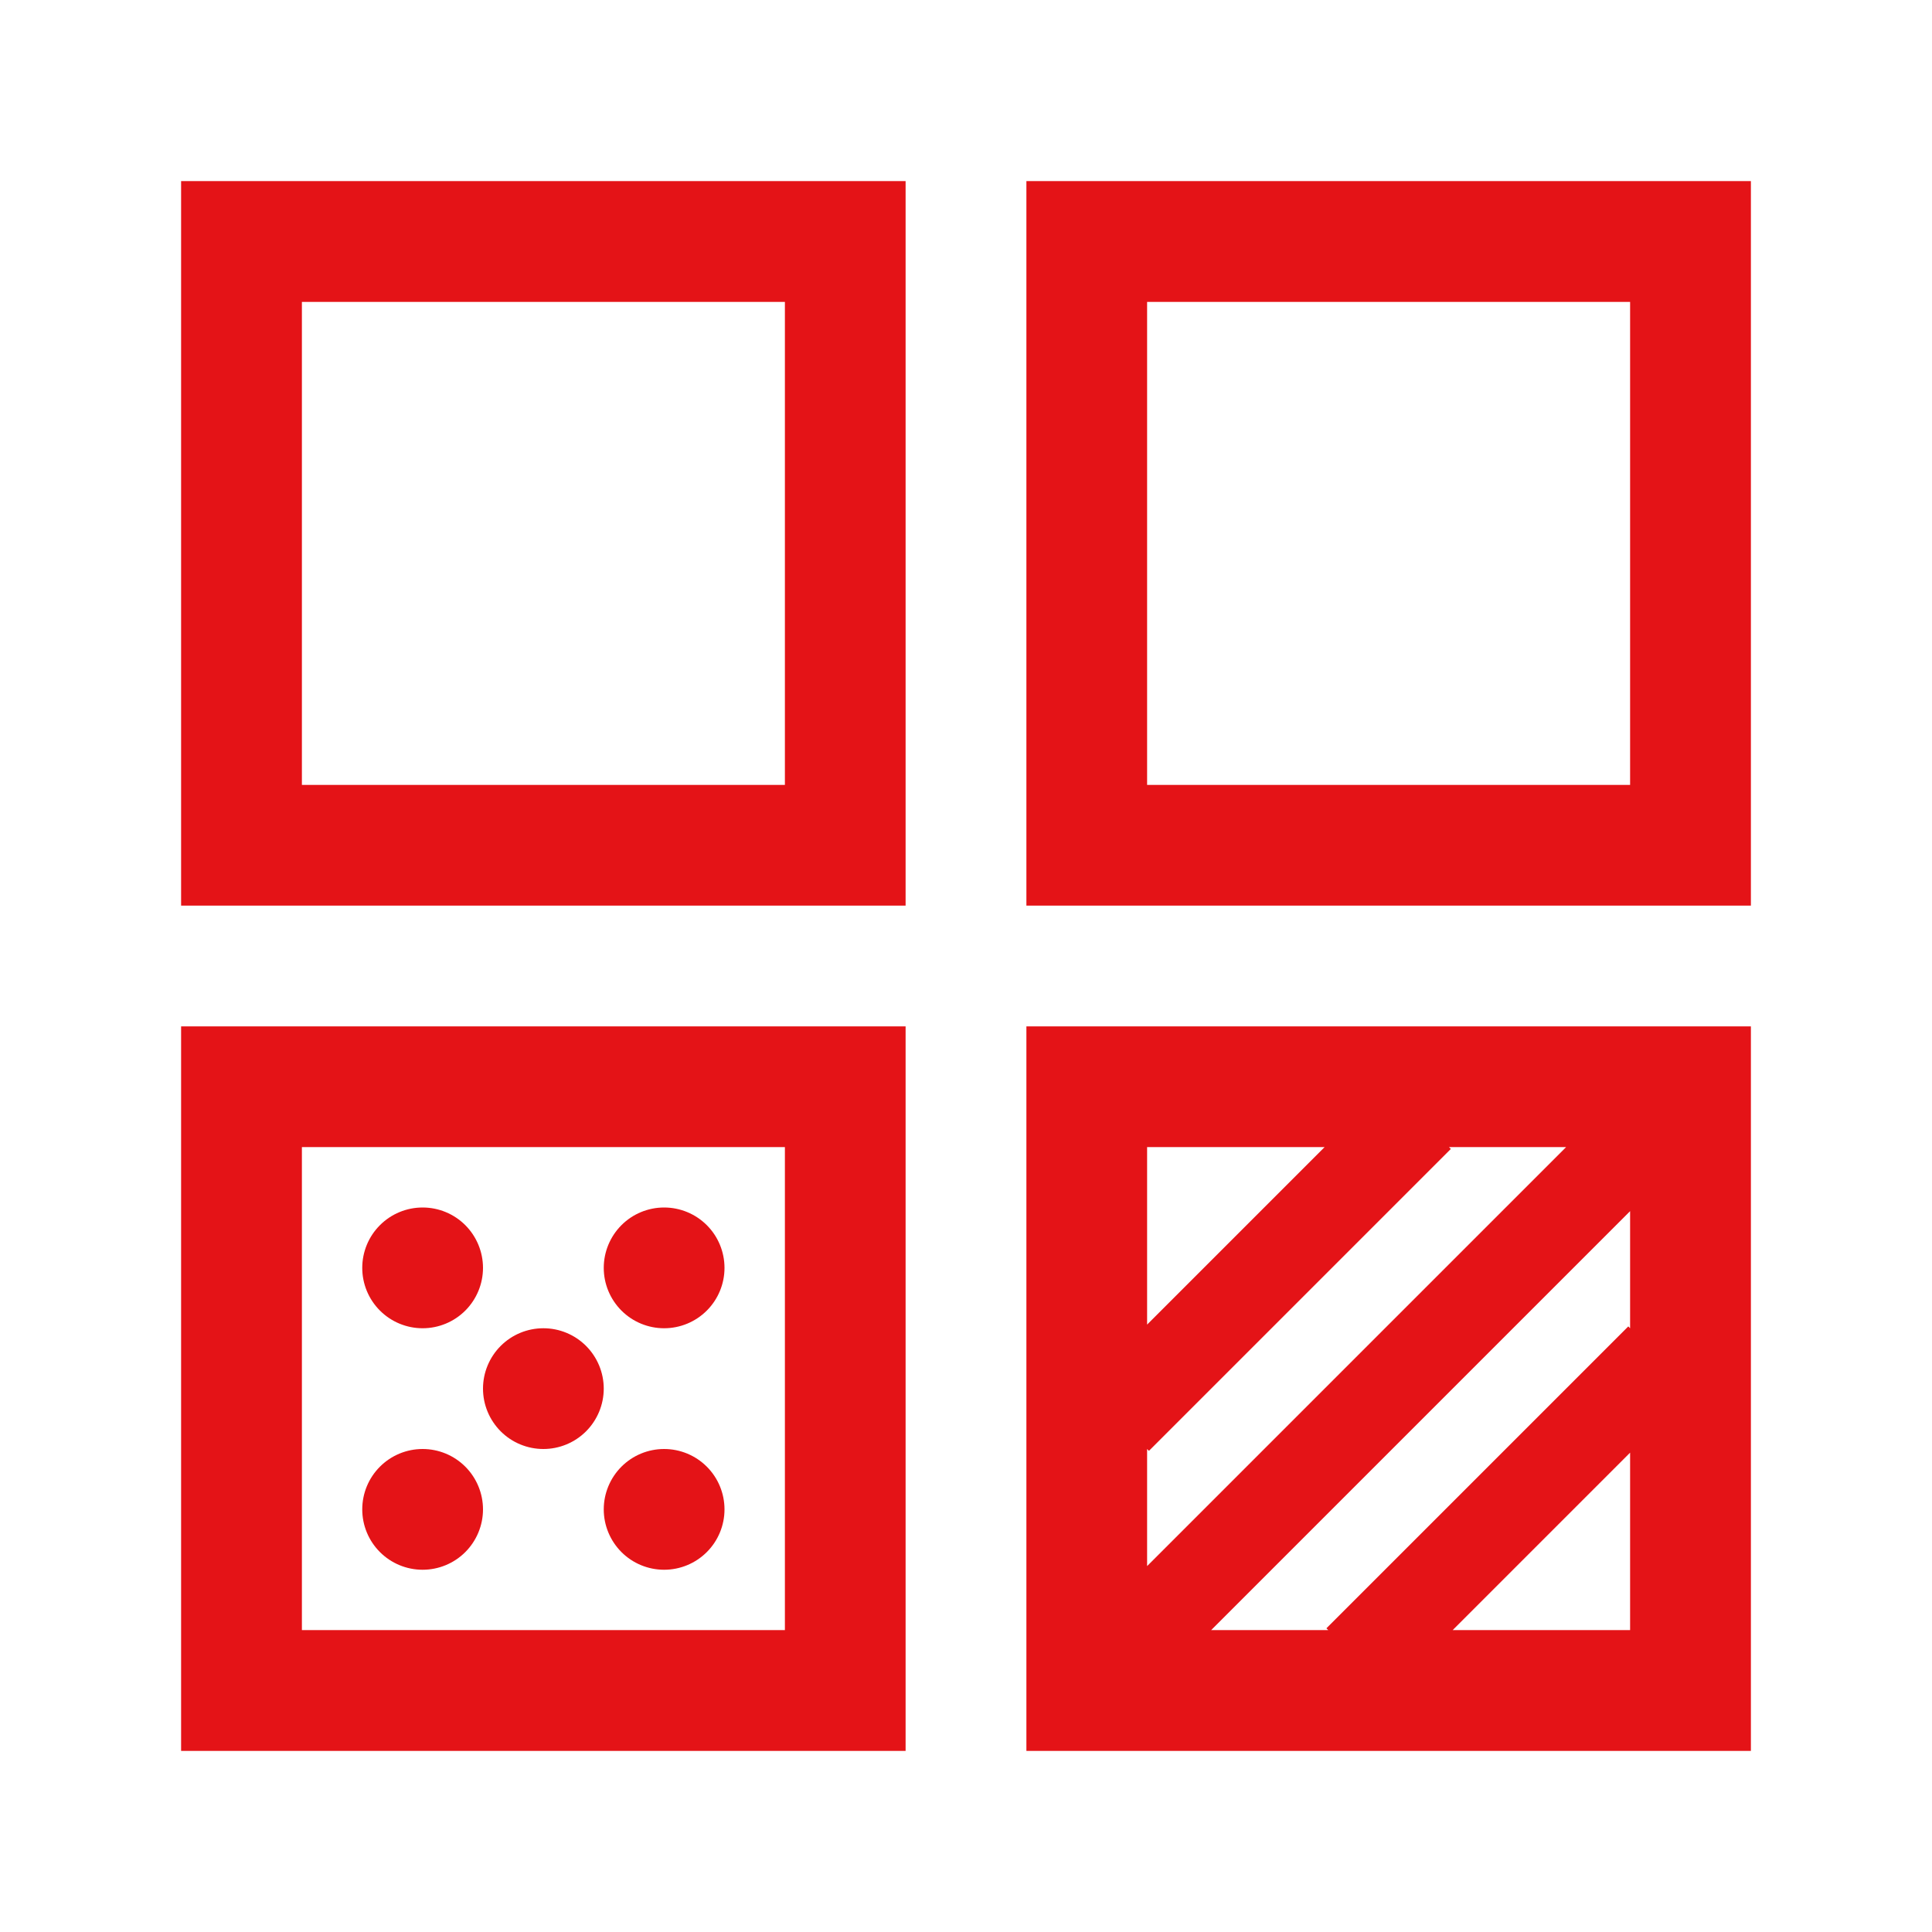 <svg width="46" height="46" viewBox="0 0 46 46" fill="none" xmlns="http://www.w3.org/2000/svg">
<path d="M4.312 4.312V5.75V21.562H21.562V4.312H4.312ZM24.438 4.312V5.75V21.562H41.688V4.312H24.438ZM7.188 7.188H18.688V18.688H7.188V7.188ZM27.312 7.188H38.812V18.688H27.312V7.188ZM4.312 24.438V25.875V41.688H21.562V24.438H4.312ZM24.438 24.438V25.875V41.688H41.688V24.438H24.438ZM7.188 27.312H18.688V38.812H7.188V27.312ZM27.312 27.312H31.538L27.312 31.538V27.312ZM34.5 27.312H37.288L27.312 37.288V34.5L27.356 34.544L34.544 27.356L34.5 27.312ZM10.062 28.75C9.681 28.75 9.316 28.901 9.046 29.171C8.776 29.441 8.625 29.806 8.625 30.188C8.625 30.569 8.776 30.934 9.046 31.204C9.316 31.474 9.681 31.625 10.062 31.625C10.444 31.625 10.809 31.474 11.079 31.204C11.348 30.934 11.5 30.569 11.5 30.188C11.5 29.806 11.348 29.441 11.079 29.171C10.809 28.901 10.444 28.75 10.062 28.75ZM15.812 28.75C15.431 28.75 15.066 28.901 14.796 29.171C14.527 29.441 14.375 29.806 14.375 30.188C14.375 30.569 14.527 30.934 14.796 31.204C15.066 31.474 15.431 31.625 15.812 31.625C16.194 31.625 16.559 31.474 16.829 31.204C17.099 30.934 17.25 30.569 17.25 30.188C17.25 29.806 17.099 29.441 16.829 29.171C16.559 28.901 16.194 28.75 15.812 28.75ZM38.812 28.837V31.625L38.769 31.581L31.581 38.769L31.625 38.812H28.837L38.812 28.837ZM12.938 31.625C12.556 31.625 12.191 31.776 11.921 32.046C11.652 32.316 11.5 32.681 11.5 33.062C11.5 33.444 11.652 33.809 11.921 34.079C12.191 34.349 12.556 34.5 12.938 34.5C13.319 34.5 13.684 34.349 13.954 34.079C14.223 33.809 14.375 33.444 14.375 33.062C14.375 32.681 14.223 32.316 13.954 32.046C13.684 31.776 13.319 31.625 12.938 31.625ZM10.062 34.5C9.681 34.5 9.316 34.651 9.046 34.921C8.776 35.191 8.625 35.556 8.625 35.938C8.625 36.319 8.776 36.684 9.046 36.954C9.316 37.224 9.681 37.375 10.062 37.375C10.444 37.375 10.809 37.224 11.079 36.954C11.348 36.684 11.5 36.319 11.5 35.938C11.5 35.556 11.348 35.191 11.079 34.921C10.809 34.651 10.444 34.5 10.062 34.5ZM15.812 34.5C15.431 34.5 15.066 34.651 14.796 34.921C14.527 35.191 14.375 35.556 14.375 35.938C14.375 36.319 14.527 36.684 14.796 36.954C15.066 37.224 15.431 37.375 15.812 37.375C16.194 37.375 16.559 37.224 16.829 36.954C17.099 36.684 17.25 36.319 17.25 35.938C17.25 35.556 17.099 35.191 16.829 34.921C16.559 34.651 16.194 34.5 15.812 34.5ZM38.812 34.587V38.812H34.587L38.812 34.587Z" fill="#E41317"/>
</svg>
